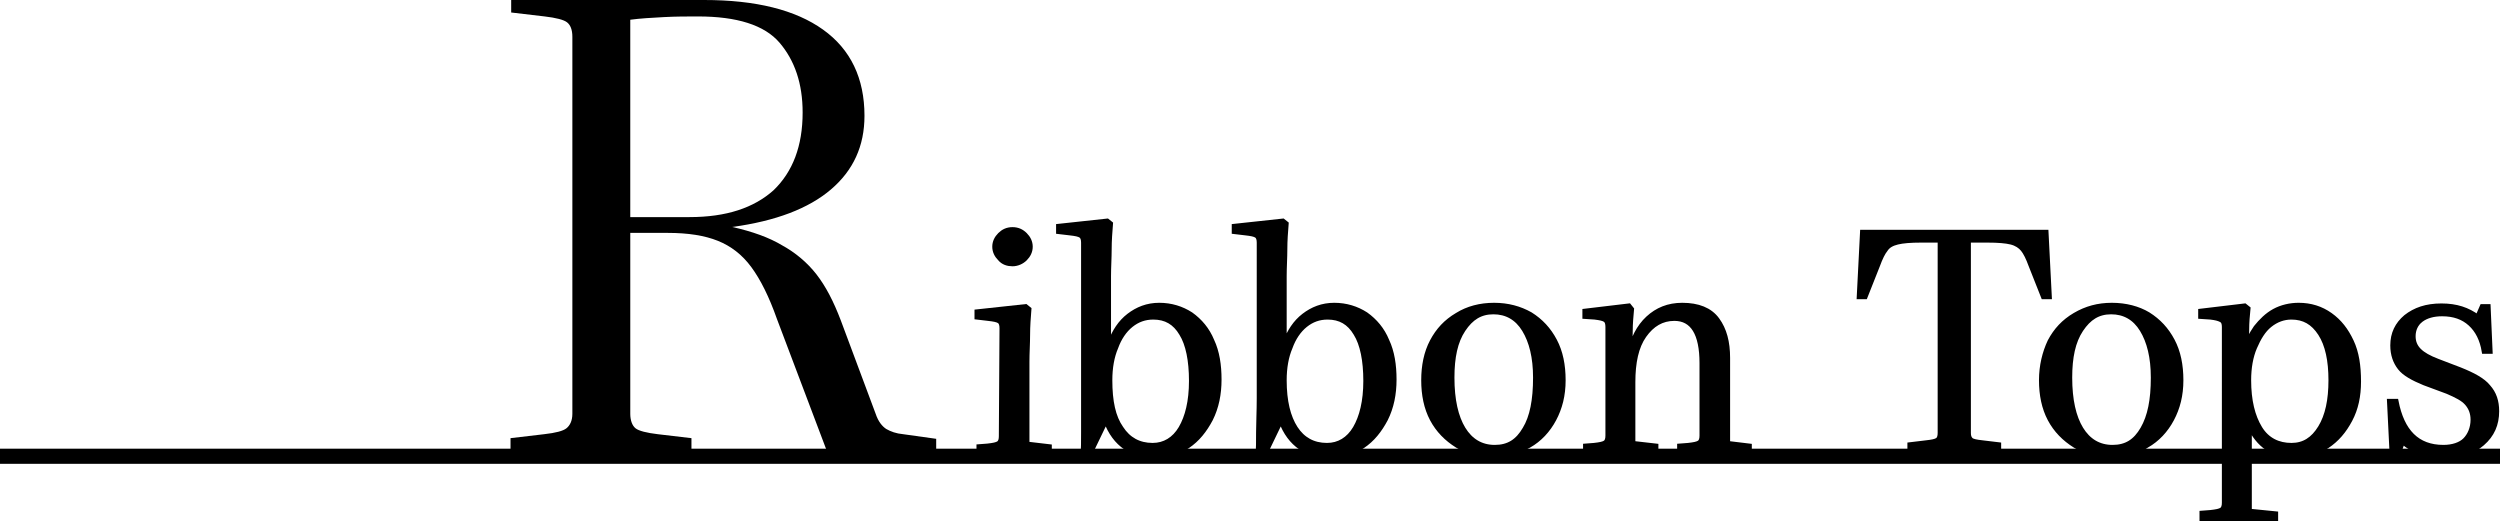 <?xml version="1.0" encoding="utf-8"?>
<!-- Generator: Adobe Illustrator 28.2.0, SVG Export Plug-In . SVG Version: 6.00 Build 0)  -->
<svg version="1.1" id="_レイヤー_2" xmlns="http://www.w3.org/2000/svg" xmlns:xlink="http://www.w3.org/1999/xlink" x="0px"
	 y="0px" viewBox="0 0 380 79.2" style="enable-background:new 0 0 380 79.2;" xml:space="preserve">
<style type="text/css">
	.st0{stroke:#000000;stroke-width:0.75;stroke-miterlimit:10;}
</style>
<g id="txt">
	<path d="M87,5.6c0-1.1-0.3-1.8-0.8-2.2s-1.7-0.7-3.4-0.9l-5.1-0.6V0H107c7.9,0,13.9,1.5,18.1,4.5c4.2,3,6.3,7.4,6.3,13.1
		c0,4.6-1.7,8.3-5.1,11.2c-3.4,2.9-8.4,4.8-15,5.7c3.1,0.7,5.6,1.6,7.6,2.8c2,1.1,3.8,2.6,5.2,4.4s2.6,4.1,3.7,7l5.3,14.2
		c0.4,1.2,1,1.9,1.6,2.3c0.7,0.4,1.5,0.7,2.6,0.8l5,0.7v1.9h-16.6l-7.6-20.1c-1.2-3.4-2.5-6-3.9-7.9c-1.4-1.9-3.1-3.2-5.1-4
		c-2-0.8-4.5-1.2-7.6-1.2h-5.7v27.5c0,1,0.3,1.8,0.8,2.2s1.7,0.7,3.4,0.9l5.1,0.6v1.9H77.6v-1.9l5.1-0.6c1.8-0.2,2.9-0.5,3.4-0.9
		S87,64,87,62.9V5.6z M122,17.1c0-4.4-1.2-7.9-3.5-10.6s-6.5-4-12.4-4c-1.6,0-3.4,0-5.2,0.1c-1.9,0.1-3.6,0.2-5.1,0.4v30h9
		c5.6,0,9.8-1.4,12.8-4.1C120.5,26.1,122,22.2,122,17.1L122,17.1z"/>
	<path class="st0" d="M152.3,49.9c0-0.5-0.1-0.9-0.4-1.1c-0.3-0.2-0.8-0.3-1.7-0.4l-1.7-0.2v-0.8l7.4-0.8l0.5,0.4
		c-0.1,1.2-0.2,2.6-0.2,3.9s-0.1,2.7-0.1,4.1v12.5l3.4,0.4v0.8h-10.7v-0.8l1.3-0.1c0.9-0.1,1.4-0.2,1.7-0.4c0.3-0.2,0.4-0.6,0.4-1.1
		L152.3,49.9L152.3,49.9z M152,39.3c-0.5-0.5-0.8-1.1-0.8-1.8s0.3-1.3,0.8-1.8c0.5-0.5,1.1-0.8,1.9-0.8s1.4,0.3,1.9,0.8
		s0.8,1.1,0.8,1.8s-0.3,1.3-0.8,1.8c-0.5,0.5-1.2,0.8-1.9,0.8S152.5,39.9,152,39.3z"/>
	<path class="st0" d="M168.8,52c0.6-1.6,1.5-3,2.8-4s2.8-1.6,4.6-1.6c1.8,0,3.4,0.5,4.8,1.4c1.4,1,2.5,2.3,3.2,4
		c0.8,1.7,1.1,3.7,1.1,5.9s-0.4,4.2-1.3,6c-0.9,1.7-2,3.1-3.5,4.1c-1.5,1-3.2,1.5-5.1,1.5c-1.6,0-3-0.4-4.3-1.3s-2.3-2.2-3-4.1
		l-2.6,5.4l-0.9-0.2c0.1-0.8,0.1-2,0.1-3.4s0-3.2,0-5.2V36.9c0-0.5-0.1-0.9-0.4-1.1c-0.3-0.2-0.8-0.3-1.7-0.4l-1.7-0.2v-0.8l7.4-0.8
		l0.5,0.4c-0.1,1.2-0.2,2.6-0.2,3.9s-0.1,2.7-0.1,4.1V52L168.8,52z M170.4,65.1c1.1,1.7,2.7,2.6,4.8,2.6c1.8,0,3.3-0.9,4.3-2.6
		s1.6-4.1,1.6-7.2s-0.5-5.6-1.5-7.2c-1-1.7-2.4-2.5-4.3-2.5c-1.3,0-2.4,0.4-3.4,1.2s-1.8,2-2.3,3.4c-0.6,1.4-0.9,3.1-0.9,5
		C168.7,61,169.2,63.4,170.4,65.1L170.4,65.1z"/>
	<path class="st0" d="M195.4,52c0.6-1.6,1.5-3,2.8-4s2.8-1.6,4.6-1.6c1.8,0,3.4,0.5,4.8,1.4c1.4,1,2.5,2.3,3.2,4
		c0.8,1.7,1.1,3.7,1.1,5.9s-0.4,4.2-1.3,6c-0.9,1.7-2,3.1-3.5,4.1c-1.5,1-3.2,1.5-5.1,1.5c-1.6,0-3-0.4-4.3-1.3s-2.3-2.2-3-4.1
		l-2.6,5.4l-0.9-0.2c0.1-0.8,0.1-2,0.1-3.4s0.1-3.2,0.1-5.2V36.9c0-0.5-0.1-0.9-0.4-1.1c-0.3-0.2-0.8-0.3-1.7-0.4l-1.7-0.2v-0.8
		l7.4-0.8l0.5,0.4c-0.1,1.2-0.2,2.6-0.2,3.9s-0.1,2.7-0.1,4.1V52L195.4,52z M196.9,65.1c1.1,1.7,2.7,2.6,4.8,2.6
		c1.8,0,3.3-0.9,4.3-2.6s1.6-4.1,1.6-7.2s-0.5-5.6-1.5-7.2c-1-1.7-2.4-2.5-4.3-2.5c-1.3,0-2.4,0.4-3.4,1.2s-1.8,2-2.3,3.4
		c-0.6,1.4-0.9,3.1-0.9,5C195.2,61,195.8,63.4,196.9,65.1L196.9,65.1z"/>
	<path class="st0" d="M227,69.2c-2.1,0-3.9-0.5-5.5-1.5s-2.9-2.3-3.8-4s-1.3-3.7-1.3-5.9s0.4-4.2,1.3-5.9c0.9-1.7,2.1-3,3.8-4
		c1.6-1,3.5-1.5,5.6-1.5s3.9,0.5,5.5,1.4c1.6,1,2.8,2.3,3.7,4s1.3,3.7,1.3,6s-0.5,4.2-1.4,5.9c-0.9,1.7-2.2,3.1-3.8,4
		S229.1,69.2,227,69.2L227,69.2z M222.4,65.2c1.1,1.8,2.7,2.8,4.8,2.8s3.5-0.9,4.6-2.8c1.1-1.8,1.6-4.4,1.6-7.8
		c0-3.1-0.6-5.5-1.7-7.3s-2.7-2.7-4.7-2.7s-3.4,0.9-4.6,2.7s-1.7,4.2-1.7,7.3C220.7,60.8,221.3,63.4,222.4,65.2L222.4,65.2z"/>
	<path class="st0" d="M262.6,67.4l3.3,0.4v0.8h-10.6v-0.8l1.3-0.1c0.9-0.1,1.4-0.2,1.7-0.4c0.3-0.2,0.4-0.6,0.4-1.1V55.2
		c0-4.5-1.4-6.8-4.2-6.8c-1.9,0-3.4,0.9-4.6,2.6s-1.7,4.1-1.7,7.1v9.3l3.5,0.4v0.8H241v-0.8l1.3-0.1c0.9-0.1,1.4-0.2,1.7-0.4
		c0.3-0.2,0.4-0.6,0.4-1.1V49.7c0-0.5-0.1-0.9-0.4-1.1c-0.3-0.2-0.8-0.3-1.6-0.4l-1.5-0.1v-0.8l6.7-0.8L248,47
		c-0.1,1.1-0.2,2.2-0.2,3.3s-0.1,2.3-0.1,3.4c0.5-2.2,1.4-4,2.8-5.3c1.4-1.3,3.1-2,5.2-2c2.4,0,4.2,0.7,5.3,2.2
		c1.1,1.5,1.6,3.4,1.6,5.8L262.6,67.4L262.6,67.4z"/>
	<path class="st0" d="M294.9,36.5h-2.9c-1.6,0-2.8,0.1-3.6,0.3c-0.8,0.2-1.4,0.5-1.8,1.1c-0.4,0.5-0.8,1.3-1.2,2.4l-1.9,4.8h-0.9
		l0.5-9.8h27.9l0.5,9.8h-0.9l-1.9-4.8c-0.4-1.1-0.8-1.9-1.2-2.4c-0.4-0.5-1-0.9-1.8-1.1c-0.8-0.2-2-0.3-3.6-0.3h-2.9v29.3
		c0,0.5,0.1,0.8,0.4,1.1c0.3,0.2,0.8,0.3,1.7,0.4l2.5,0.3v0.9h-13.5v-0.9l2.5-0.3c0.9-0.1,1.4-0.2,1.7-0.4c0.3-0.2,0.4-0.6,0.4-1.1
		L294.9,36.5L294.9,36.5z"/>
	<path class="st0" d="M320.9,69.2c-2.1,0-3.9-0.5-5.5-1.5s-2.9-2.3-3.8-4s-1.3-3.7-1.3-5.9s0.5-4.2,1.3-5.9c0.9-1.7,2.1-3,3.8-4
		s3.5-1.5,5.6-1.5s4,0.5,5.5,1.4c1.6,1,2.8,2.3,3.7,4s1.3,3.7,1.3,6s-0.5,4.2-1.4,5.9c-0.9,1.7-2.2,3.1-3.8,4
		C324.9,68.7,323,69.2,320.9,69.2L320.9,69.2z M316.3,65.2c1.1,1.8,2.7,2.8,4.8,2.8s3.5-0.9,4.6-2.8s1.6-4.4,1.6-7.8
		c0-3.1-0.6-5.5-1.7-7.3s-2.7-2.7-4.7-2.7s-3.4,0.9-4.6,2.7s-1.7,4.2-1.7,7.3C314.6,60.8,315.2,63.4,316.3,65.2L316.3,65.2z"/>
	<path class="st0" d="M338.1,49.7c0-0.5-0.1-0.9-0.5-1.1s-0.8-0.3-1.6-0.4l-1.5-0.1v-0.8l6.7-0.8l0.5,0.4c-0.1,1-0.2,2.1-0.2,3.2
		s-0.1,2.2-0.1,3.2c0.2-1.3,0.8-2.5,1.5-3.5c0.8-1,1.7-1.9,2.8-2.5c1.1-0.6,2.4-0.9,3.7-0.9c1.8,0,3.4,0.5,4.8,1.5
		c1.4,1,2.4,2.3,3.2,4c0.8,1.7,1.1,3.7,1.1,6.1c0,2.2-0.4,4.1-1.3,5.8c-0.9,1.7-2,3-3.5,4c-1.5,1-3.2,1.4-5.1,1.4
		c-3.1,0-5.3-1.5-6.7-4.5v13l4,0.4v0.8h-11.2V78l1.3-0.1c0.9-0.1,1.4-0.2,1.7-0.4c0.3-0.2,0.4-0.6,0.4-1.1L338.1,49.7L338.1,49.7z
		 M348.3,67.7c1.9,0,3.3-0.9,4.4-2.7s1.6-4.2,1.6-7.2s-0.5-5.4-1.6-7.1s-2.5-2.5-4.4-2.5c-1.2,0-2.3,0.4-3.3,1.2
		c-1,0.8-1.7,2-2.3,3.4s-0.9,3.1-0.9,5c0,3.1,0.6,5.5,1.7,7.3S346.3,67.7,348.3,67.7L348.3,67.7z"/>
	<path class="st0" d="M363.2,61h1c0.9,4.6,3.2,7,7.2,7c1.4,0,2.6-0.4,3.3-1.1s1.2-1.8,1.2-3.1c0-1-0.3-1.8-0.9-2.5
		c-0.6-0.7-1.6-1.2-3-1.8l-3.5-1.3c-1.7-0.7-3-1.4-3.7-2.3s-1.1-2-1.1-3.4c0-1.8,0.7-3.2,2-4.3c1.4-1.1,3.1-1.7,5.4-1.7
		s4,0.6,5.5,1.7l0.7-1.6h0.9l0.3,6.8h-0.9c-0.3-1.8-1-3.2-2.1-4.2c-1.1-1-2.5-1.5-4.3-1.5c-1.3,0-2.4,0.3-3.2,0.9s-1.2,1.5-1.2,2.5
		c0,0.9,0.3,1.6,0.9,2.2s1.5,1.1,2.8,1.6l3.4,1.3c2,0.8,3.5,1.6,4.3,2.6c0.9,1,1.3,2.2,1.3,3.7c0,2-0.7,3.6-2.2,4.9
		s-3.4,1.9-5.7,1.9c-2.6,0-4.8-0.7-6.4-2.2l-0.7,2h-0.9L363.2,61L363.2,61z"/>
	<rect y="68.2" width="380" height="2.3"/>
</g>
</svg>
